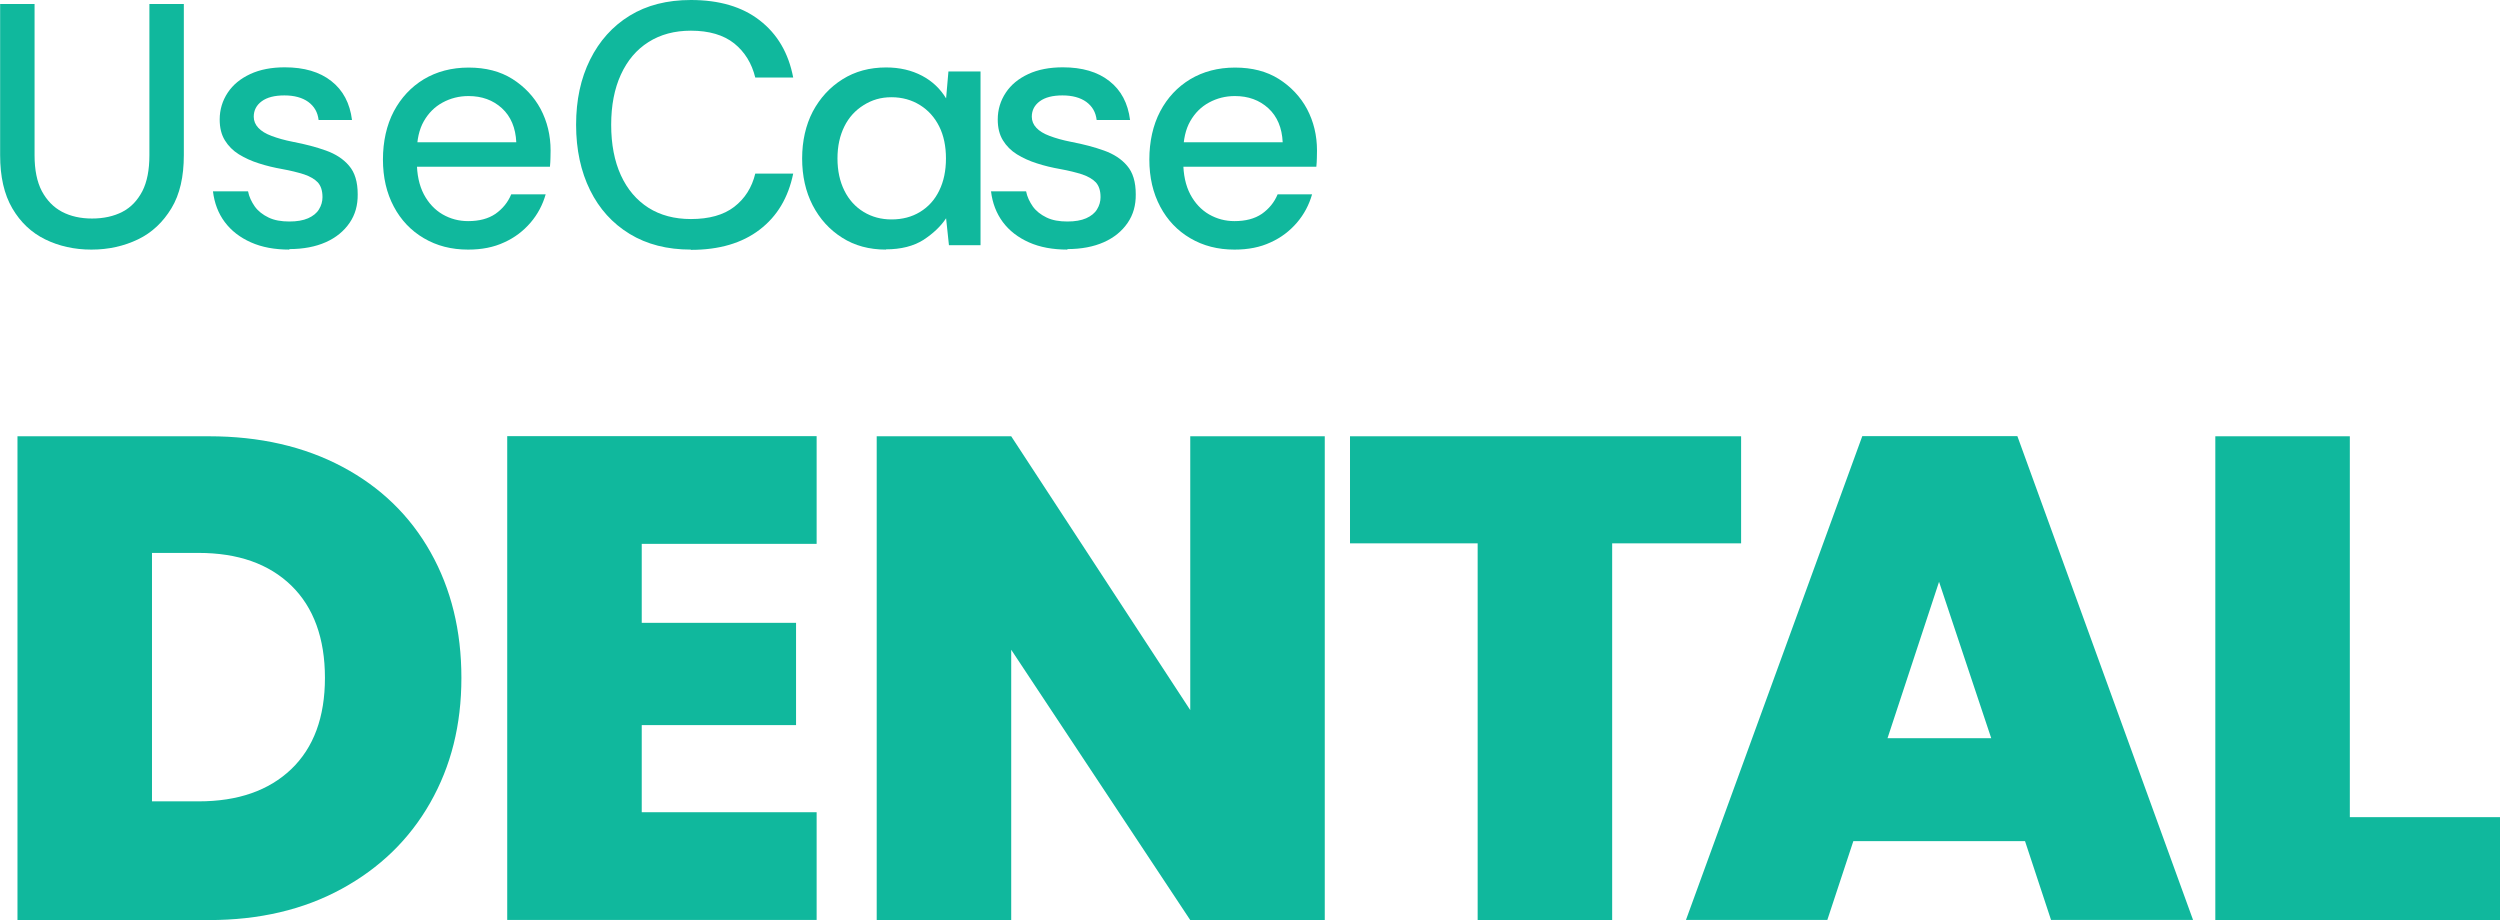 <?xml version="1.0" encoding="UTF-8"?> <svg xmlns="http://www.w3.org/2000/svg" id="Layer_2" viewBox="0 0 193.11 71.07"><defs><style>.cls-1{fill:#10b89d;}</style></defs><g id="Layer_1-2"><g id="Layer_1-2"><path class="cls-1" d="M7.06,19.28c-1.32,0-2.51-.27-3.57-.79-1.06-.52-1.91-1.32-2.54-2.4-.63-1.08-.94-2.44-.94-4.11V.31h2.66v11.69c0,1.11.18,2.03.56,2.76.38.71.9,1.25,1.56,1.6.67.35,1.44.52,2.32.52s1.68-.17,2.35-.52c.67-.35,1.16-.88,1.54-1.6.36-.71.54-1.63.54-2.76V.31h2.66v11.67c0,1.67-.31,3.04-.96,4.11s-1.5,1.88-2.58,2.4c-1.08.52-2.28.79-3.59.79h-.01Z"></path><path class="cls-1" d="M22.36,19.28c-1.14,0-2.13-.18-2.98-.56-.85-.38-1.52-.9-2.02-1.57s-.8-1.46-.91-2.37h2.71c.08.42.27.81.52,1.17.25.35.62.64,1.06.85.45.22.99.31,1.61.31.58,0,1.06-.08,1.45-.25.38-.17.67-.4.84-.69.18-.29.27-.61.27-.94,0-.5-.12-.87-.36-1.14-.24-.25-.59-.46-1.06-.62-.47-.15-1.03-.29-1.69-.41-.62-.11-1.22-.25-1.8-.44-.58-.18-1.09-.42-1.55-.7-.45-.28-.81-.64-1.08-1.08-.27-.44-.4-.97-.4-1.61,0-.76.21-1.45.62-2.07.41-.62.99-1.09,1.74-1.44s1.65-.52,2.67-.52c1.49,0,2.69.35,3.59,1.06.91.71,1.44,1.72,1.6,3.01h-2.58c-.07-.61-.34-1.06-.8-1.4-.46-.33-1.08-.5-1.84-.5s-1.34.15-1.75.45-.62.7-.62,1.2c0,.31.12.61.35.85.23.25.57.46,1.03.63.45.17,1,.33,1.67.46.94.18,1.78.4,2.53.67s1.34.65,1.78,1.17c.45.52.67,1.25.67,2.21.01.84-.19,1.57-.63,2.21-.44.64-1.05,1.14-1.84,1.49-.79.35-1.73.53-2.81.53v.02Z"></path><path class="cls-1" d="M36.15,19.28c-1.28,0-2.41-.29-3.41-.88-.99-.58-1.77-1.4-2.32-2.44-.56-1.05-.84-2.26-.84-3.64s.28-2.66.84-3.72c.56-1.05,1.33-1.88,2.32-2.48.99-.59,2.14-.9,3.46-.9s2.44.29,3.38.88c.93.59,1.67,1.37,2.18,2.32.51.97.77,2.03.77,3.21,0,.18,0,.36-.01.57,0,.21-.02.44-.04.68h-10.96v-1.89h8.36c-.05-1.11-.42-2-1.11-2.63s-1.55-.94-2.58-.94c-.73,0-1.39.17-2,.5s-1.09.81-1.45,1.44c-.36.63-.54,1.43-.54,2.38v.75c0,.99.18,1.83.54,2.52.36.68.85,1.2,1.45,1.55.61.35,1.26.52,1.97.52.85,0,1.55-.18,2.11-.56.54-.38.96-.88,1.22-1.51h2.66c-.23.81-.62,1.55-1.17,2.19-.56.65-1.23,1.16-2.03,1.52-.81.38-1.73.56-2.78.56h-.01Z"></path><path class="cls-1" d="M53.37,19.28c-1.83,0-3.4-.4-4.73-1.21s-2.35-1.94-3.06-3.38c-.71-1.44-1.08-3.13-1.08-5.05s.36-3.58,1.08-5.03,1.74-2.59,3.06-3.4c1.32-.81,2.89-1.21,4.73-1.21,2.18,0,3.96.52,5.31,1.57,1.36,1.05,2.23,2.52,2.59,4.42h-2.93c-.27-1.1-.81-1.98-1.63-2.64-.82-.65-1.94-.98-3.34-.98-1.26,0-2.35.29-3.28.88-.92.58-1.63,1.42-2.13,2.51s-.75,2.38-.75,3.88.25,2.81.75,3.9c.5,1.09,1.21,1.92,2.13,2.51.92.58,2.01.87,3.28.87,1.4,0,2.52-.31,3.34-.94.82-.63,1.37-1.49,1.63-2.57h2.93c-.38,1.85-1.23,3.29-2.59,4.33-1.36,1.04-3.12,1.56-5.31,1.56v-.02Z"></path><path class="cls-1" d="M68.43,19.28c-1.28,0-2.41-.3-3.38-.92-.98-.62-1.73-1.45-2.28-2.51-.54-1.05-.81-2.26-.81-3.61s.28-2.58.82-3.62c.56-1.05,1.32-1.88,2.29-2.49.98-.62,2.11-.92,3.38-.92,1.05,0,1.97.22,2.77.64.8.42,1.42,1.02,1.86,1.75l.18-2.08h2.48v13.42h-2.44l-.22-2.08c-.41.62-.99,1.17-1.75,1.67-.76.48-1.73.73-2.9.73h0ZM68.86,16.95c.84,0,1.57-.19,2.21-.58.64-.39,1.14-.94,1.48-1.65.35-.71.52-1.54.52-2.48s-.17-1.77-.52-2.47-.84-1.25-1.48-1.65c-.64-.4-1.38-.61-2.21-.61s-1.51.21-2.15.61-1.14.94-1.49,1.65-.53,1.52-.53,2.47.18,1.77.53,2.48c.35.71.85,1.26,1.49,1.65s1.36.58,2.15.58Z"></path><path class="cls-1" d="M82.46,19.28c-1.14,0-2.13-.18-2.98-.56s-1.52-.9-2.02-1.57c-.5-.68-.8-1.46-.91-2.37h2.71c.08.42.27.81.52,1.17.25.35.62.64,1.06.85.45.22.99.31,1.61.31.58,0,1.06-.08,1.45-.25.38-.17.67-.4.84-.69.18-.29.27-.61.27-.94,0-.5-.12-.87-.36-1.14-.24-.25-.59-.46-1.06-.62-.47-.15-1.03-.29-1.69-.41-.62-.11-1.22-.25-1.8-.44-.58-.18-1.09-.42-1.55-.7-.45-.28-.81-.64-1.08-1.08-.27-.44-.4-.97-.4-1.61,0-.76.21-1.45.62-2.07.41-.62.99-1.09,1.74-1.44s1.65-.52,2.67-.52c1.49,0,2.69.35,3.59,1.06.91.71,1.44,1.72,1.6,3.01h-2.58c-.07-.61-.34-1.06-.8-1.4-.46-.33-1.08-.5-1.84-.5s-1.34.15-1.75.45-.62.7-.62,1.2c0,.31.12.61.35.85.23.25.57.46,1.03.63.45.17,1,.33,1.67.46.94.18,1.78.4,2.53.67.75.27,1.34.65,1.78,1.17.45.52.67,1.25.67,2.21.01.84-.19,1.57-.63,2.21-.44.64-1.05,1.14-1.84,1.49-.79.35-1.73.53-2.81.53v.02Z"></path><path class="cls-1" d="M95.35,19.28c-1.28,0-2.41-.29-3.41-.88-.99-.58-1.77-1.4-2.32-2.44-.56-1.05-.84-2.26-.84-3.64s.28-2.66.84-3.72,1.33-1.88,2.32-2.48c.99-.59,2.14-.9,3.46-.9s2.44.29,3.38.88c.93.59,1.67,1.37,2.18,2.32.51.97.77,2.03.77,3.21,0,.18,0,.36-.01.57,0,.21-.02.44-.04.68h-10.96v-1.89h8.36c-.05-1.11-.42-2-1.11-2.63-.69-.63-1.55-.94-2.58-.94-.73,0-1.39.17-2,.5-.61.33-1.09.81-1.45,1.44-.36.63-.54,1.43-.54,2.38v.75c0,.99.18,1.83.54,2.52.36.68.85,1.2,1.45,1.55.61.35,1.26.52,1.97.52.85,0,1.55-.18,2.11-.56.54-.38.96-.88,1.22-1.51h2.66c-.23.81-.62,1.55-1.17,2.19-.56.65-1.23,1.16-2.03,1.52-.81.38-1.73.56-2.78.56h-.01Z"></path></g><path class="cls-1" d="M26.45,36.06c2.95,1.57,5.22,3.77,6.81,6.6,1.59,2.83,2.38,6.06,2.38,9.7s-.8,6.82-2.41,9.65c-1.61,2.83-3.89,5.04-6.84,6.65-2.95,1.61-6.37,2.41-10.26,2.41H1.35v-37.37h14.79c3.92,0,7.36.79,10.31,2.36ZM22.5,59.41c1.73-1.66,2.6-4.01,2.6-7.05s-.87-5.45-2.6-7.13c-1.73-1.68-4.12-2.52-7.16-2.52h-3.6v19.19h3.6c3.04,0,5.42-.83,7.16-2.49Z"></path><path class="cls-1" d="M49.57,42.02v6.09h11.92v7.9h-11.92v6.73h13.51v8.32h-23.9v-37.37h23.9v8.32h-13.51Z"></path><path class="cls-1" d="M102.33,71.07h-10.39l-13.83-20.88v20.88h-10.39v-37.37h10.39l13.83,21.15v-21.15h10.39v37.37Z"></path><path class="cls-1" d="M134.49,33.7v8.27h-9.96v29.1h-10.39v-29.1h-9.86v-8.27h30.21Z"></path><path class="cls-1" d="M156.41,64.97h-13.25l-2.01,6.09h-10.92l13.62-37.37h11.98l13.57,37.37h-10.97l-2.01-6.09ZM153.81,57.02l-4.03-12.08-3.98,12.08h8Z"></path><path class="cls-1" d="M181.51,63.12h11.61v7.95h-22v-37.37h10.39v29.42Z"></path></g></svg> 